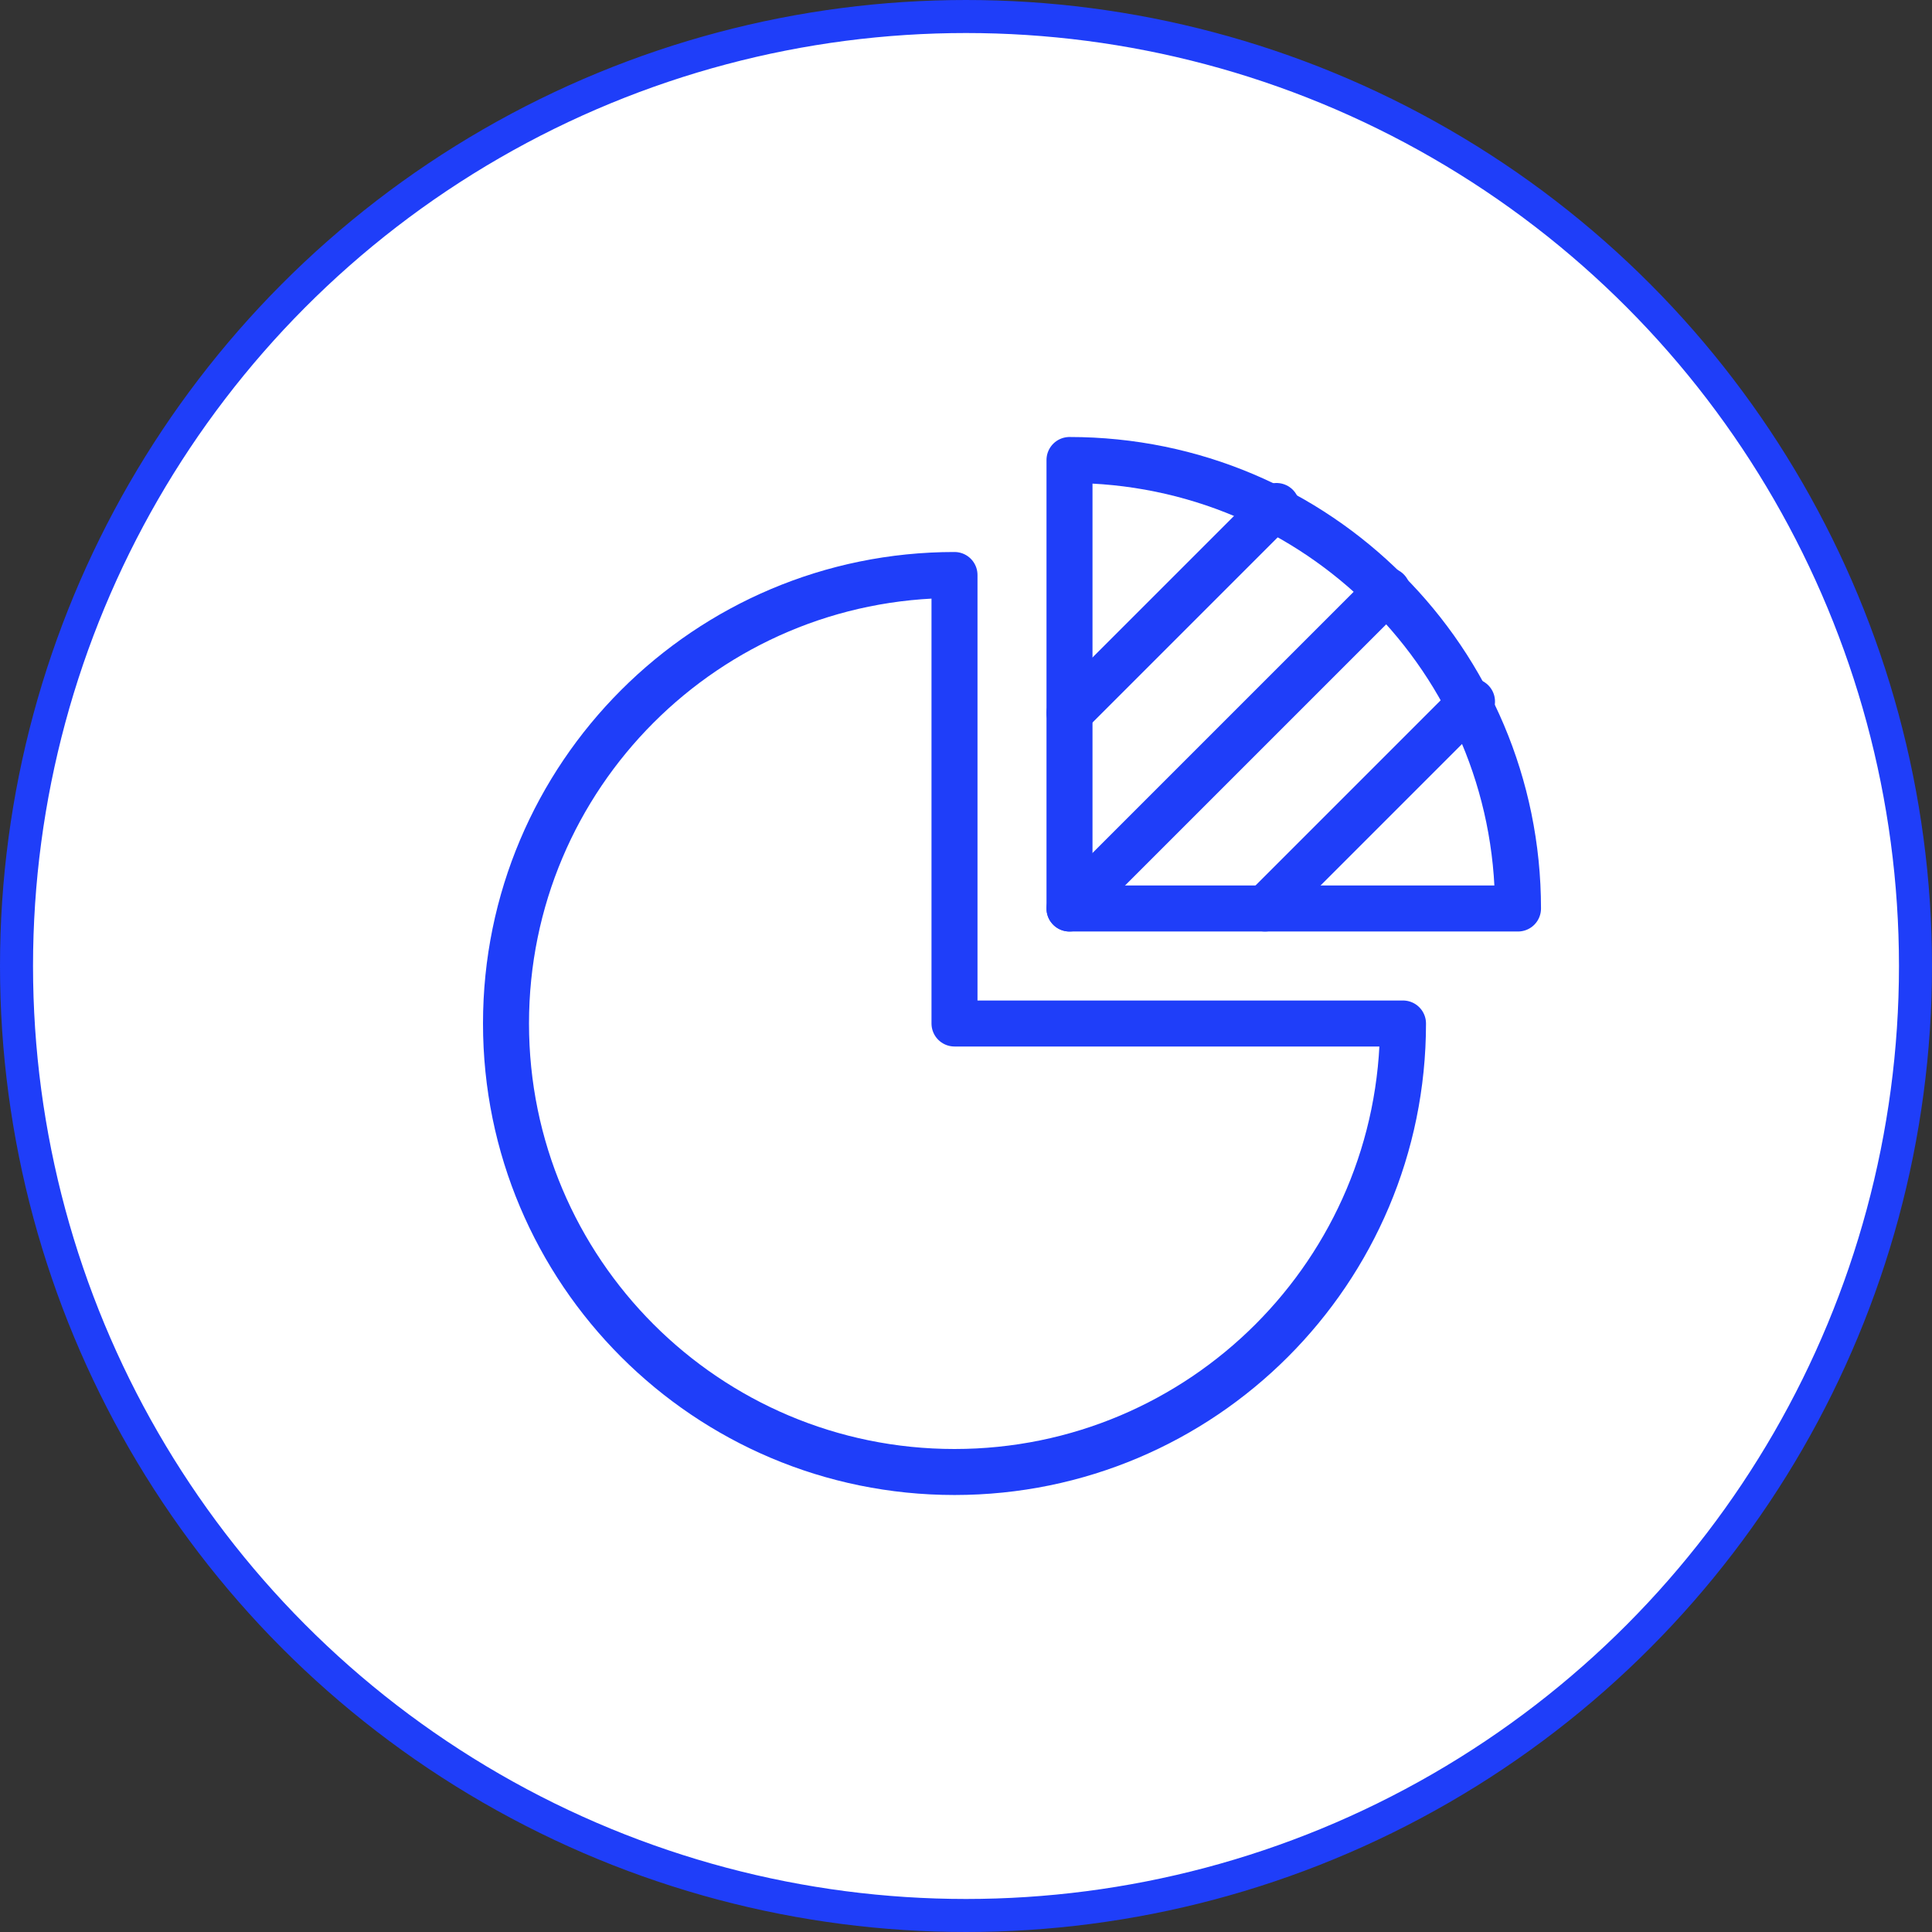 <?xml version="1.0" encoding="UTF-8"?> <svg xmlns="http://www.w3.org/2000/svg" width="84" height="84" viewBox="0 0 84 84" fill="none"><rect x="0" y="0" width="84" height="84" fill="#333333" stroke="none"/><circle cx="42" cy="42" r="41.282" fill="white" stroke="#1F3EF9" stroke-width="1.436"></circle><g clip-path="url(#clip0_77_33101)"><path d="M46.5 39.5L60.323 25.677" stroke="#1F3EF9" stroke-width="2" stroke-linecap="round" stroke-linejoin="round"></path><path d="M46.5 31L55.5 22" stroke="#1F3EF9" stroke-width="2" stroke-linecap="round" stroke-linejoin="round"></path><path d="M55 39.5L64 30.5" stroke="#1F3EF9" stroke-width="2" stroke-linecap="round" stroke-linejoin="round"></path><path d="M41.5 64C52.27 64 61 55.27 61 44.5H41.5V25C30.73 25 22 33.73 22 44.5C22 55.27 30.73 64 41.5 64Z" stroke="#1F3EF9" stroke-width="2" stroke-linecap="round" stroke-linejoin="round"></path><path d="M66 39.5C66 28.73 57.27 20 46.5 20V39.5H66Z" stroke="#1F3EF9" stroke-width="2" stroke-linecap="round" stroke-linejoin="round"></path></g><defs><clipPath id="clip0_77_33101"><rect width="48" height="48" fill="white" transform="translate(20 18)"></rect></clipPath></defs></svg> 